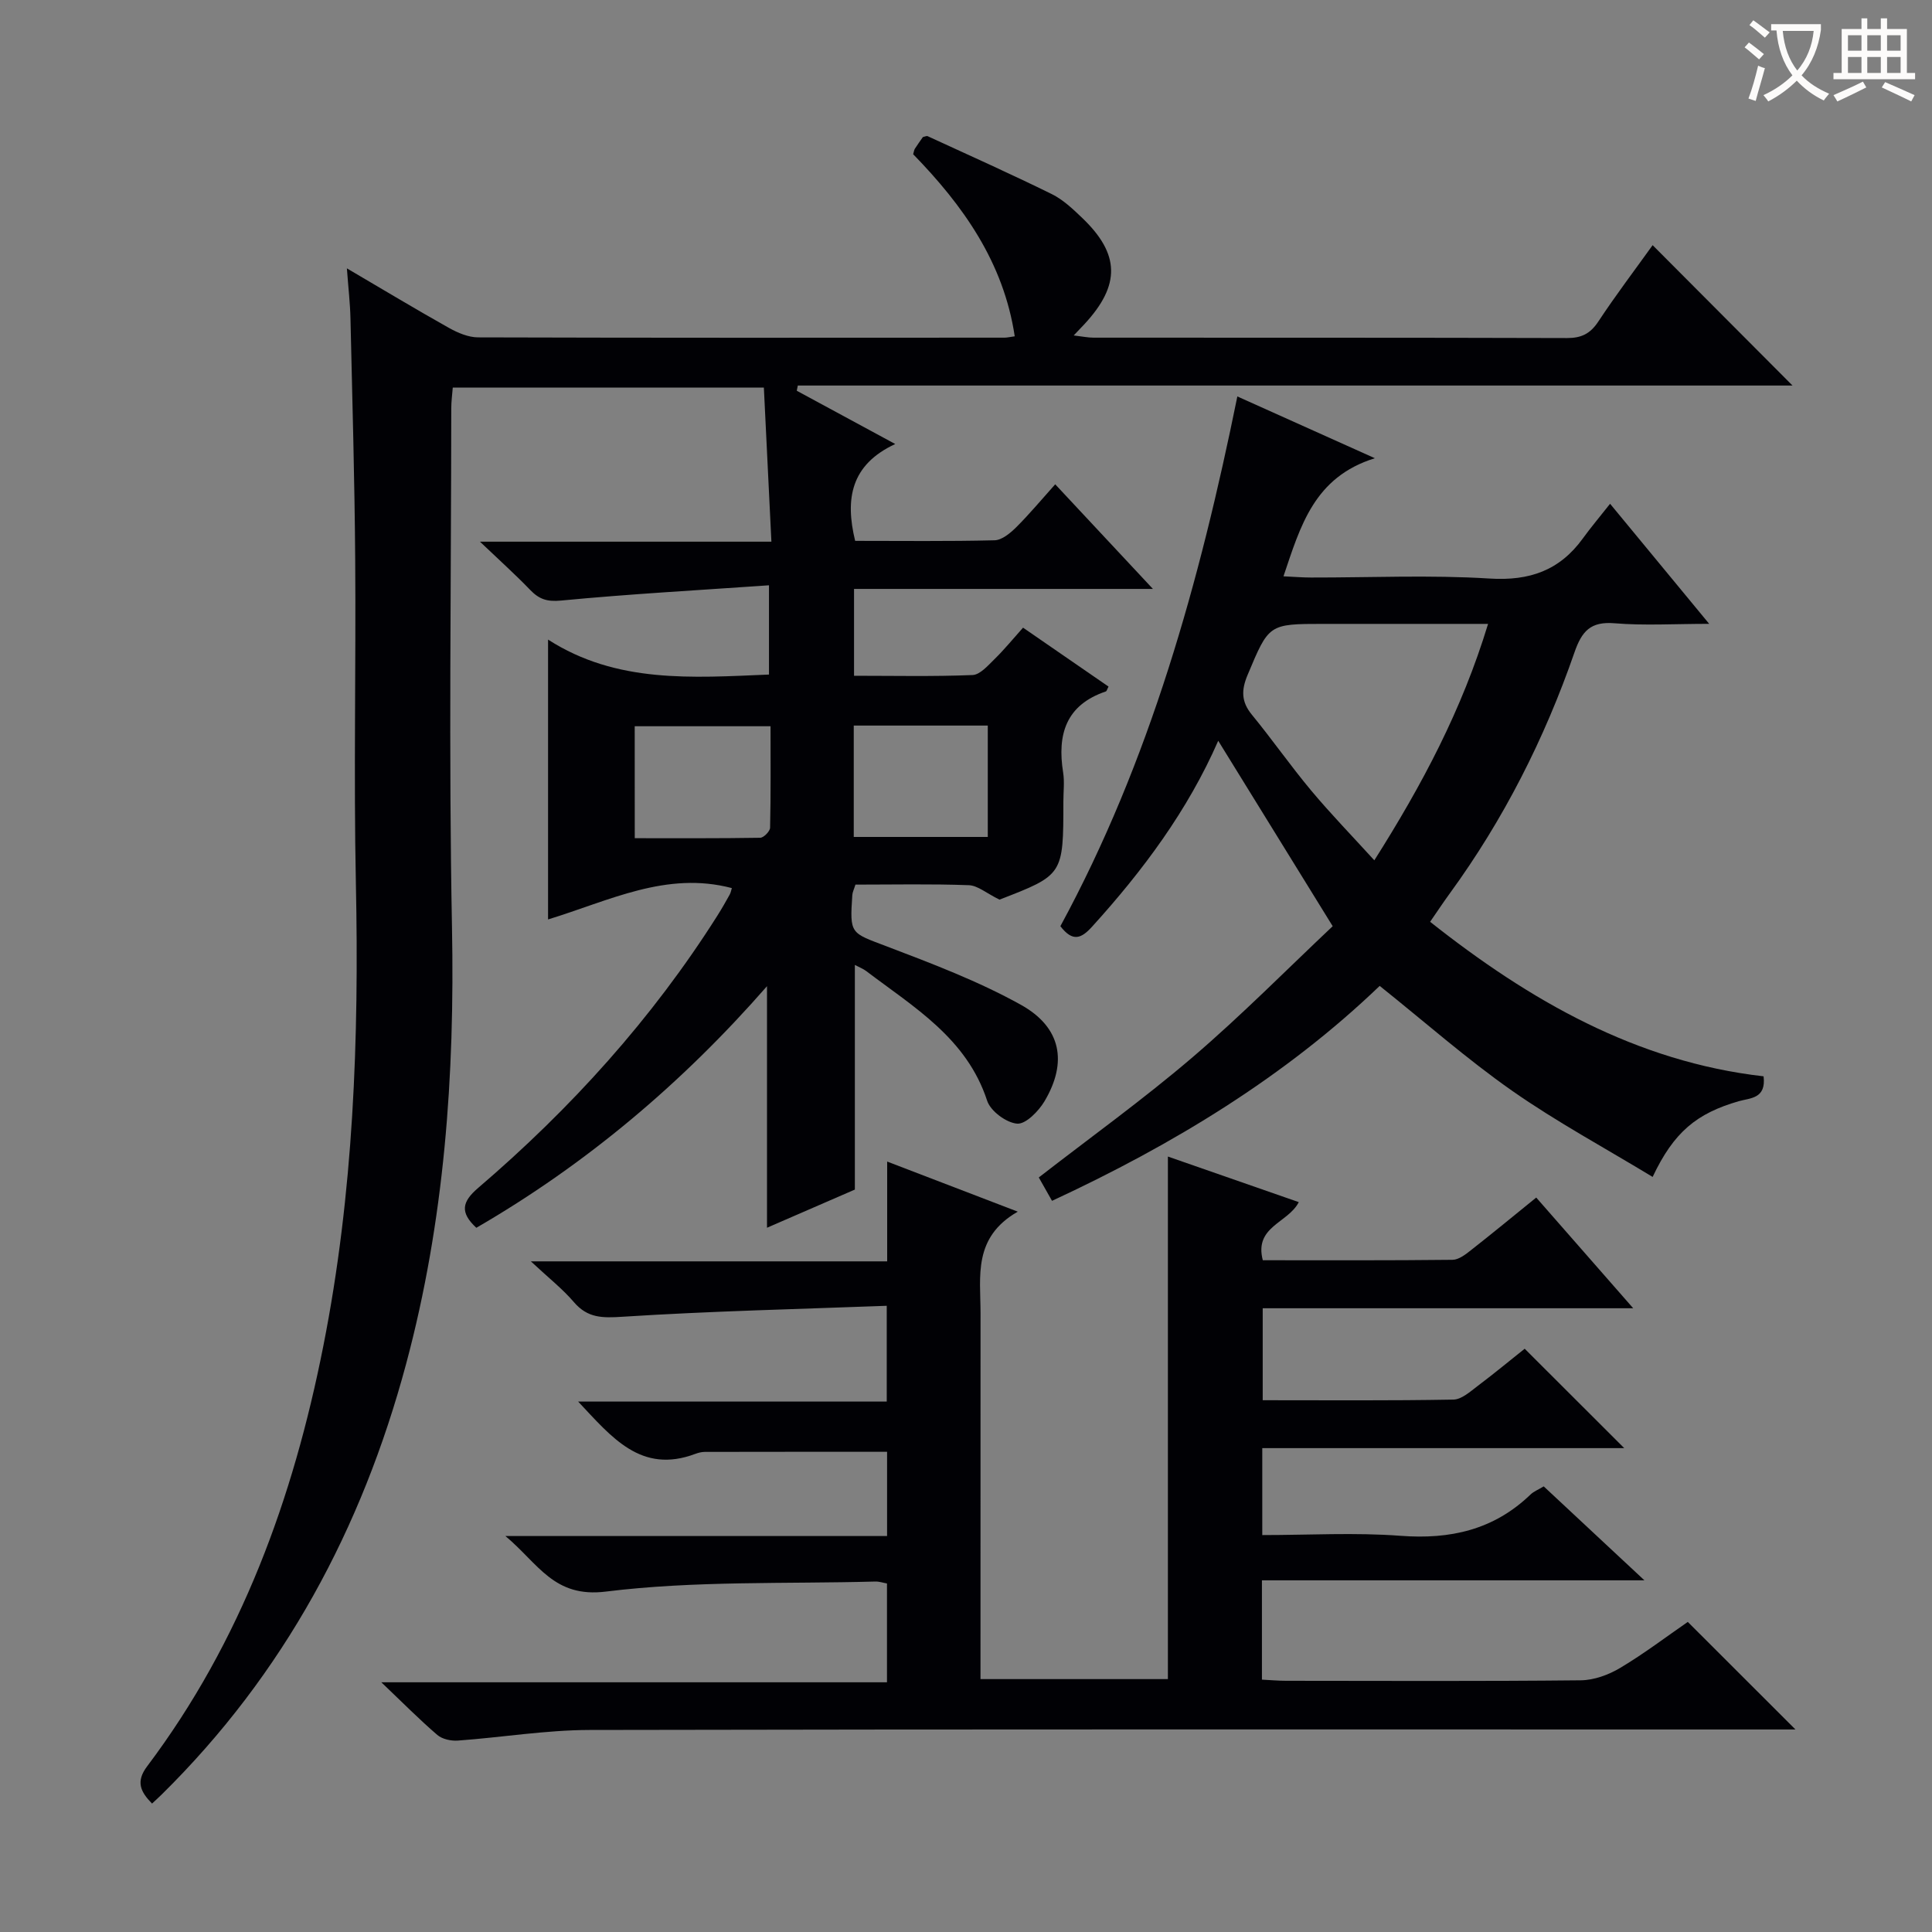 <svg enable-background="new 0 0 400 400" viewBox="0 0 400 400" xmlns="http://www.w3.org/2000/svg"><rect x="0" y="0" width="400" height="400" fill="#808080" stroke="none"/><g fill="#010105"><path d="m158.8 254.19c0-16.68 0-33 0-50.01-17.53 20.05-37.42 36.84-60.18 50.02-3.45-3.19-2.96-5.39.35-8.23 19.21-16.44 36.04-35.02 49.59-56.45.89-1.41 1.71-2.85 2.52-4.31.22-.4.3-.89.44-1.34-13.55-3.58-25.43 2.64-38.05 6.49 0-19.28 0-38.08 0-57.94 14.16 9.11 29.8 7.9 45.74 7.24 0-5.77 0-11.49 0-18.48-14.62 1.02-28.87 1.8-43.05 3.16-2.92.28-4.55-.29-6.4-2.21-2.97-3.09-6.18-5.97-10.39-9.98h60.34c-.54-10.97-1.04-21.33-1.56-31.9-21.74 0-42.85 0-64.41 0-.11 1.43-.31 2.87-.31 4.3-.02 35.83-.54 71.67.15 107.48.59 30.6-1.56 60.76-9.5 90.36-9.14 34.07-25.3 64.21-50.6 89.14-.59.58-1.2 1.13-2 1.88-2.42-2.46-3.4-4.55-1.02-7.71 19.51-25.91 30.25-55.52 36.48-87.02 6.27-31.67 7.41-63.67 6.74-95.85-.46-22.32.03-44.66-.14-66.99-.12-16.64-.6-33.28-.98-49.92-.07-3.13-.44-6.26-.74-10.36 7.5 4.4 14.27 8.48 21.17 12.35 1.81 1.01 3.98 1.93 5.99 1.94 36.33.11 72.66.08 108.99.06.49 0 .98-.12 2.12-.28-2.31-15.36-10.73-27.12-21.03-37.7.16-.53.19-.87.35-1.13.54-.84 1.12-1.64 1.66-2.42.39-.08.77-.29 1-.18 8.58 3.95 17.21 7.81 25.68 11.98 2.33 1.15 4.36 3.07 6.27 4.9 7.88 7.52 7.99 13.92.54 21.99-.56.6-1.13 1.19-2.26 2.38 1.79.21 2.95.46 4.11.46 32.66.02 65.33-.02 97.99.08 3.01.01 4.84-.89 6.51-3.41 3.65-5.53 7.67-10.82 11.25-15.82 9.78 9.81 19.38 19.45 28.96 29.06-68.15 0-137.05 0-205.94 0-.07.36-.14.72-.22 1.08 6.48 3.51 12.96 7.01 20.39 11.03-9.23 4.29-10.41 11.38-8.3 20.05 9.59 0 19.23.12 28.87-.12 1.52-.04 3.23-1.47 4.45-2.67 2.7-2.68 5.15-5.63 8.1-8.92 6.94 7.43 13.21 14.14 20.23 21.66-21.28 0-41.36 0-61.88 0v17.98c8.28 0 16.41.18 24.52-.15 1.57-.06 3.2-1.96 4.55-3.28 2.01-1.96 3.79-4.15 5.92-6.53 6 4.14 11.85 8.17 17.7 12.2-.28.51-.36.94-.57 1.01-8.27 2.8-10.08 8.92-8.83 16.77.31 1.95.05 3.99.05 5.99 0 15.23 0 15.23-13.23 20.34-2.71-1.33-4.49-2.92-6.34-2.99-7.8-.29-15.61-.12-23.48-.12-.29.95-.61 1.55-.65 2.18-.54 8.14-.38 7.75 7.14 10.61 9.43 3.59 18.98 7.21 27.76 12.09 8.39 4.67 9.69 11.9 4.89 19.98-1.23 2.06-3.88 4.77-5.66 4.63-2.25-.18-5.51-2.6-6.21-4.74-4.23-12.96-15.17-19.36-25.05-26.86-.62-.47-1.38-.75-2.34-1.26v23.06 23.45c-5.35 2.34-11.81 5.14-18.19 7.9zm-27.38-80.65c8.81 0 17.4.05 25.98-.09.72-.01 2.03-1.35 2.04-2.09.16-7.04.09-14.09.09-21-9.89 0-18.94 0-28.12 0 .01 7.75.01 15.15.01 23.18zm73.09-.26c0-8.07 0-15.47 0-23.06-9.38 0-18.44 0-27.75 0v23.06z"/><path d="m210.72 250.86c-9.33 5.35-7.71 13.41-7.71 20.98-.01 25.15-.01 50.3-.01 75.8h38.8c0-35.9 0-71.79 0-108.19 8.8 3.07 17.92 6.24 27.1 9.44-2.25 4.37-9.28 5.02-7.45 12.03 13.02 0 26.14.06 39.27-.09 1.29-.01 2.7-1.1 3.82-1.99 4.43-3.47 8.77-7.05 13.52-10.9 6.63 7.57 13.02 14.86 20.08 22.92-26.18 0-51.26 0-76.71 0v19.04c13.26 0 26.38.11 39.49-.13 1.7-.03 3.49-1.67 5.04-2.84 3.45-2.6 6.78-5.36 9.71-7.69 6.97 6.96 13.76 13.74 20.61 20.58-24.51 0-49.62 0-74.94 0v18c9.71 0 19.2-.56 28.6.15 10.34.79 19.34-1.24 26.92-8.53.69-.67 1.67-1.04 2.75-1.7 6.61 6.17 13.17 12.29 20.85 19.45-27.15 0-53.07 0-79.19 0v20.56c1.78.09 3.39.24 5 .24 20.33.02 40.67.11 61-.1 2.77-.03 5.8-1.14 8.21-2.59 4.96-2.96 9.59-6.49 13.96-9.5 7.52 7.52 14.67 14.67 22.29 22.27-1.9 0-3.78 0-5.65 0-81.33 0-162.66-.07-243.99.1-9.1.02-18.19 1.54-27.3 2.2-1.4.1-3.23-.29-4.25-1.17-3.66-3.14-7.06-6.58-11.59-10.9h104.69c0-7.14 0-13.7 0-20.46-.81-.14-1.61-.42-2.4-.4-18.62.51-37.4-.2-55.8 2.08-10.79 1.34-13.94-5.76-20.8-11.5h79.02c0-6.2 0-11.78 0-17.44-12.56 0-25.15-.01-37.73.02-.65 0-1.33.17-1.95.4-11.27 4.25-17.35-3.46-24.28-10.82h63.89c0-6.54 0-12.58 0-19.83-18.28.69-36.52 1.1-54.71 2.27-4.18.27-7.22.29-10.07-3.04-2.33-2.73-5.22-4.99-8.9-8.43h73.77c0-6.81 0-13.22 0-20.66 9.05 3.47 17.29 6.63 27.04 10.37z"/><path d="m256.18 82.08c9.22 4.14 18.13 8.15 28.47 12.79-12.59 3.91-15.4 14.03-18.92 24.45 2.18.1 3.94.25 5.69.25 12.33.02 24.69-.56 36.97.21 8.29.52 14.51-1.67 19.32-8.3 1.65-2.28 3.47-4.43 5.64-7.18 7.2 8.72 13.4 16.23 20.52 24.86-7.26 0-13.46.39-19.6-.12-4.96-.41-6.77 1.63-8.3 6.05-6.18 17.83-14.65 34.56-25.79 49.86-1.35 1.85-2.61 3.76-4.09 5.9 20.64 16.33 42.74 28.99 69.04 31.99.57 4.66-2.78 4.48-5.13 5.15-8.74 2.52-13.46 6.4-17.84 15.68-9.8-5.95-19.83-11.36-29.11-17.85-9.37-6.56-18-14.19-27.4-21.7-19.55 18.76-42.68 32.82-67.84 44.5-1.02-1.8-1.89-3.34-2.74-4.84 10.73-8.33 21.66-16.18 31.85-24.9 10.2-8.73 19.66-18.32 29-27.12-8.24-13.35-15.9-25.76-23.7-38.39-6.3 14.41-15.57 26.86-26.1 38.47-2.27 2.51-4.03 3.22-6.58-.08 18.53-34.16 28.84-71.29 36.64-109.68zm51.91 47.09c-11.83 0-22.95 0-34.08 0-11.39 0-11.29.04-15.71 10.57-1.3 3.09-1.34 5.51.86 8.2 4.21 5.13 8.02 10.6 12.27 15.69 4.07 4.87 8.5 9.43 13.11 14.49 9.92-15.67 18.12-31.11 23.55-48.95z"/></g><path d="m362.1 8.8c1.1.8 2.1 1.6 3.1 2.4l-1 1.1c-1.3-1.1-2.3-2-3-2.5zm1.9 4.8c.5.2.9.4 1.4.5-.6 2.3-1.3 4.5-1.9 6.8l-1.5-.5c.8-2.1 1.4-4.3 2-6.8zm-1-9.4c1.3.9 2.4 1.8 3.4 2.5l-1 1.1c-1.4-1.2-2.4-2.1-3.2-2.6zm3.7 2.2v-1.4h10.3v1.2c-.5 3.6-1.8 6.8-4 9.4 1.5 1.6 3.4 2.8 5.7 3.8-.3.4-.7.8-1.1 1.4-2.3-1.1-4.1-2.5-5.6-4.1-1.6 1.6-3.6 3.1-5.9 4.3-.3-.5-.7-.9-1-1.3 2.4-1.1 4.4-2.5 6-4.1-1.9-2.5-3-5.6-3.3-9.3h-1.1zm8.8 0h-6.4c.3 3.3 1.3 6 3 8.2 2-2.3 3.1-5.1 3.4-8.2z" fill="#fcfbfa"/><path d="m385.3 3.8h1.3v2.2h2.8v-2.2h1.3v2.2h4.1v9.1h1.7v1.3h-16.9v-1.3h1.7v-9.1h4.1v-2.2zm.4 13.1.7 1.2c-1.8.9-3.8 1.9-6 2.9-.2-.4-.5-.8-.8-1.3 2.3-1 4.3-1.9 6.1-2.8zm-3.1-6.4h2.8v-3.2h-2.8zm0 4.6h2.8v-3.3h-2.8zm4-4.6h2.8v-3.2h-2.8zm0 4.6h2.8v-3.3h-2.8zm3.7 1.9c2.1.9 4.1 1.8 6.1 2.7l-.7 1.3c-2.2-1.1-4.2-2-6.1-2.9zm3.2-9.7h-2.8v3.2h2.8zm-2.8 7.8h2.8v-3.3h-2.8z" fill="#fcfbfa"/></svg>